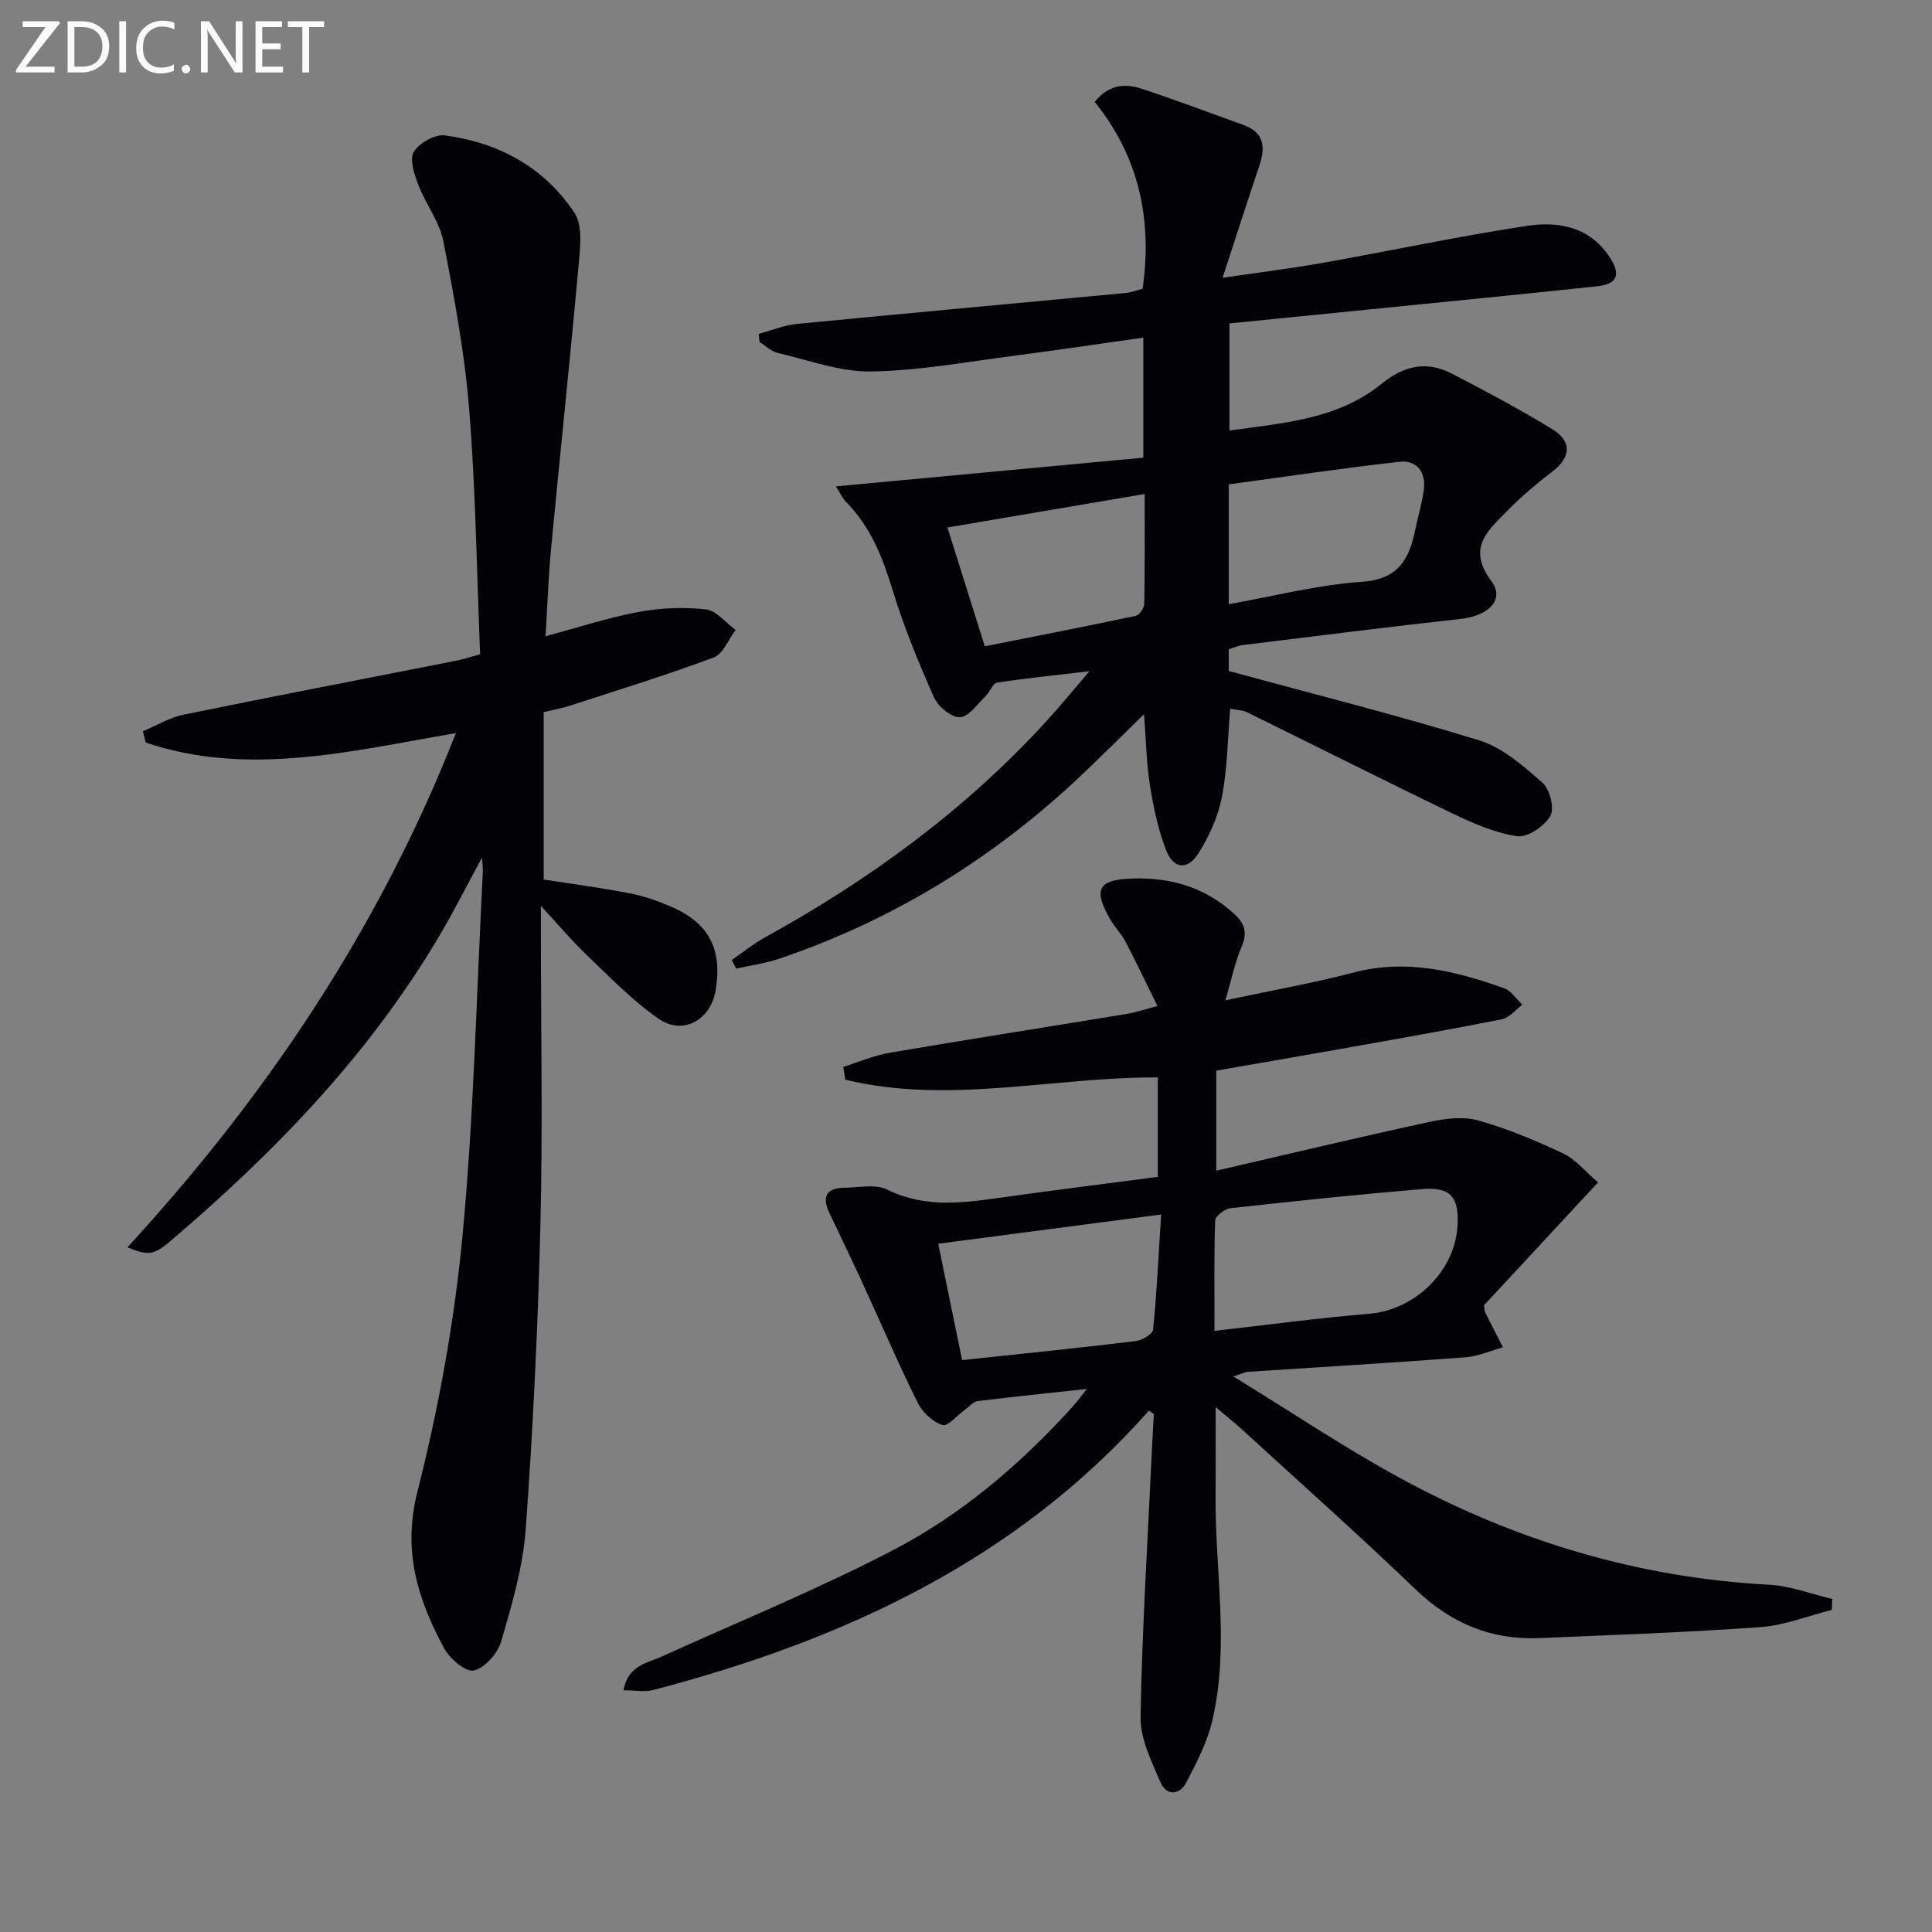 <svg enable-background="new 0 0 400 400" viewBox="0 0 400 400" xmlns="http://www.w3.org/2000/svg"><rect x="0" y="0" width="400" height="400" fill="#808080" stroke="none"/><path d="m237.88 292.05c-27.59 31.13-63.4 47.56-102.61 57.84-1.79.47-3.82.06-6.18.06.93-5.15 4.86-5.6 8-7.02 16-7.26 32.32-13.92 47.89-22.03 14.22-7.41 26.44-17.86 37.23-29.82.96-1.07 1.8-2.25 2.8-3.51-7.81.85-15.21 1.59-22.59 2.51-.91.11-1.72 1.12-2.57 1.73-1.61 1.16-3.63 3.59-4.74 3.23-2.03-.66-4.15-2.66-5.13-4.65-3.98-8.03-7.51-16.29-11.26-24.43-2.29-4.98-4.67-9.91-7.02-14.86-1.58-3.32-.62-5.15 3.12-5.19 2.99-.03 6.45-.82 8.87.38 7.84 3.89 15.72 2.76 23.77 1.63 10.66-1.5 21.34-2.83 32.25-4.26 0-6.87 0-13.45 0-20.59-21.6-.12-43.26 5.67-64.69.47-.15-.89-.3-1.78-.44-2.66 3.23-1 6.39-2.37 9.69-2.93 16.36-2.79 32.76-5.35 49.14-8.05 1.75-.29 3.44-.88 6.22-1.61-2.39-4.86-4.41-9.14-6.61-13.34-.84-1.61-2.2-2.93-3.11-4.51-3.71-6.42-2.52-8.37 4.75-8.56 8.02-.21 15.08 1.93 21.02 7.48 2.06 1.92 2.6 3.82 1.39 6.62-1.4 3.26-2.1 6.82-3.36 11.12 9.56-2.04 18.17-3.56 26.59-5.76 10.87-2.84 21.03-.32 31.1 3.26 1.48.52 2.53 2.24 3.78 3.41-1.39 1.04-2.66 2.7-4.2 3.01-10.89 2.17-21.83 4.09-32.77 6.04-8.65 1.54-17.31 3.02-26.39 4.6v20.72c14.94-3.45 29.55-6.94 44.24-10.12 3.25-.7 6.97-1.15 10.06-.27 6.02 1.7 11.87 4.16 17.55 6.84 2.56 1.21 4.51 3.68 7.19 5.97-8.25 8.89-16.03 17.27-23.61 25.44.11.78.07 1.13.2 1.4 1.22 2.44 2.48 4.87 3.72 7.3-2.58.71-5.12 1.87-7.73 2.07-15.06 1.13-30.15 2.03-45.22 3.02-.41.03-.81.26-2.86.96 12.17 7.46 23.03 14.77 34.47 21 23.8 12.97 49.23 20.67 76.46 22.11 4.39.23 8.71 1.93 13.06 2.95-.03.75-.06 1.5-.09 2.26-4.9 1.23-9.74 3.2-14.71 3.56-15.25 1.1-30.54 1.63-45.82 2.28-9.99.42-18.33-3.06-25.62-10.06-11.76-11.29-23.96-22.14-35.99-33.16-1.46-1.33-3.01-2.56-5.44-4.62 0 6.75.04 12.56-.01 18.38-.13 15.57 2.96 31.23-.71 46.68-1.05 4.41-3.24 8.63-5.37 12.69-1.44 2.74-4.16 2.69-5.34-.08-1.85-4.34-4.19-9.03-4.11-13.53.32-18.27 1.48-36.52 2.33-54.78.12-2.64.28-5.28.42-7.91-.34-.24-.67-.48-1.01-.71zm13.57-16.51c11.23-1.26 21.55-2.68 31.92-3.52 9.59-.78 17.95-8.82 18.41-18.46.28-5.79-1.52-7.87-7.41-7.37-13.2 1.11-26.39 2.49-39.56 3.95-1.2.13-3.18 1.62-3.22 2.54-.26 7.43-.14 14.88-.14 22.86zm-52.25 6.06c12.56-1.34 24.26-2.53 35.94-3.94 1.33-.16 3.51-1.46 3.6-2.41.76-7.54 1.11-15.12 1.66-23.8-15.85 2.08-30.64 4.02-46.15 6.05 1.77 8.61 3.32 16.16 4.95 24.1z" fill="#010106"/><path d="m173.07 100.7c21.66-2.02 42.57-3.98 63.64-5.94 0-8.85 0-16.6 0-24.86-8.92 1.26-17.57 2.56-26.23 3.68-10.03 1.29-20.07 3.17-30.12 3.33-6.45.1-12.96-2.36-19.4-3.86-1.34-.31-2.48-1.48-3.71-2.25-.06-.56-.12-1.11-.17-1.67 2.63-.71 5.23-1.8 7.9-2.06 22.66-2.21 45.33-4.26 67.99-6.4 1.27-.12 2.51-.61 3.6-.89 2.06-14.45-.83-27.4-9.92-38.68 2.96-3.7 6.38-3.83 9.77-2.71 7.08 2.33 14.05 4.97 21.06 7.5 4.36 1.57 4.51 4.7 3.23 8.5-2.42 7.17-4.73 14.37-7.59 23.13 7.9-1.17 14.36-1.96 20.76-3.1 14.02-2.5 27.97-5.47 42.05-7.63 6.54-1 13.04.01 17.27 6.36 2.41 3.6 1.76 5.66-2.52 6.12-15.85 1.7-31.71 3.23-47.57 4.83-9.42.95-18.83 1.89-28.57 2.86v22.18c11.17-1.57 22.4-2.3 31.45-9.64 4.78-3.88 9.42-4.83 14.67-2.11 7.02 3.63 14.01 7.36 20.75 11.48 4.09 2.5 3.79 5.83.13 8.65-3.28 2.53-6.51 5.2-9.39 8.16-3.94 4.04-8.57 7.66-3.41 14.57 2.91 3.89-.51 7.26-6.39 7.9-15.02 1.65-30.02 3.56-45.02 5.4-.95.12-1.87.55-2.93.87v4.5c17.51 4.77 34.84 9.12 51.9 14.38 4.83 1.49 9.14 5.32 13.07 8.78 1.52 1.34 2.51 5.34 1.61 6.87-1.25 2.12-4.73 4.5-6.87 4.18-4.61-.68-9.13-2.67-13.41-4.73-14.22-6.84-28.31-13.96-42.48-20.92-1-.49-2.24-.49-3.52-.75-.53 6.24-.57 12.37-1.72 18.28-.8 4.1-2.65 8.2-4.91 11.74-2.23 3.49-5.16 3.13-6.66-.77-1.65-4.29-2.62-8.91-3.34-13.47-.73-4.58-.79-9.27-1.21-14.65-5.02 4.89-9.6 9.52-14.36 13.94-17.8 16.52-38.12 28.87-61.14 36.68-2.89.98-5.96 1.39-8.95 2.06-.3-.6-.6-1.19-.9-1.79 2.28-1.56 4.44-3.33 6.84-4.66 21.59-11.88 41.27-26.24 58-44.45 3-3.26 5.8-6.7 9.21-10.67-7.05.83-13.11 1.43-19.13 2.36-.89.14-1.46 1.9-2.33 2.74-1.71 1.65-3.48 4.32-5.34 4.42-1.76.09-4.52-2.18-5.37-4.07-3.22-7.24-6.25-14.61-8.56-22.18-2.08-6.8-4.55-13.16-9.64-18.29-.78-.79-1.24-1.87-2.12-3.25zm30.82 33.11c10.62-2.11 20.96-4.12 31.27-6.31.75-.16 1.73-1.63 1.75-2.5.14-7.57.08-15.14.08-22.72-13.96 2.37-27.29 4.63-40.83 6.93 2.54 8.09 4.92 15.65 7.73 24.6zm50.52-8.72c9.36-1.66 18.39-4.01 27.54-4.63 7.6-.52 9.84-4.73 11.08-10.85.56-2.75 1.41-5.47 1.76-8.24.46-3.65-1.47-6.16-5.06-5.76-11.79 1.32-23.53 3.07-35.32 4.67z" fill="#010106"/><path d="m99.41 135.47c-.71-17.08-.92-33.88-2.26-50.6-.94-11.7-3.1-23.34-5.35-34.88-.79-4.08-3.66-7.72-5.19-11.72-.83-2.16-1.87-5.24-.95-6.8 1.09-1.84 4.36-3.7 6.41-3.44 11.13 1.46 20.61 6.6 26.85 16.01 1.8 2.72 1.18 7.4.85 11.11-1.76 19.51-3.83 38.99-5.68 58.49-.55 5.75-.74 11.54-1.14 18.08 6.94-1.86 13.07-3.88 19.35-5.04 4.51-.84 9.29-1.02 13.84-.51 2.18.24 4.11 2.77 6.15 4.26-1.48 1.95-2.56 4.95-4.5 5.68-9.75 3.65-19.71 6.71-29.62 9.94-1.55.51-3.17.8-5.61 1.4v34.65c5.41.84 11.59 1.66 17.71 2.83 2.91.55 5.78 1.54 8.51 2.71 7.99 3.42 10.82 8.83 9.38 17.41-1.03 6.12-6.73 9.38-11.79 5.88-5.4-3.73-10.06-8.59-14.85-13.16-3.12-2.97-5.91-6.3-9.53-10.21v6.37c0 19.99.39 39.99-.11 59.97-.52 20.94-1.52 41.88-3.04 62.76-.57 7.83-2.87 15.61-5.09 23.21-.72 2.47-3.41 5.51-5.69 5.99-1.7.36-5-2.52-6.18-4.72-5.38-10.03-8.56-20.03-5.48-32.2 4.38-17.29 7.64-35.05 9.33-52.8 2.39-25.12 2.92-50.42 4.24-75.65.03-.65-.08-1.31-.18-2.94-3.12 5.76-5.69 10.86-8.57 15.78-14.6 24.86-34.33 45.25-56.13 63.78-3.27 2.78-4.52 2.84-8.71 1.14 28.82-31.4 52.15-66.06 68.01-106.47-21.81 3.74-43 9.1-64.22 1.96-.19-.78-.39-1.56-.58-2.34 2.79-1.17 5.48-2.84 8.4-3.43 18.68-3.83 37.41-7.42 56.12-11.11 1.46-.28 2.89-.75 5.3-1.39z" fill="#010106"/><g fill="#fafbfa"><path d="m12.4 4.8-7.1 9h6v1.2h-8v-.5l6.1-8.9h-4.7v-1.2h7.6v.4z"/><path d="m14 14v-9.6h3c1.6 0 2.9.5 4 1.4s1.6 2.2 1.6 3.8-.5 3-1.6 3.9-2.4 1.5-4 1.5h-3zm1.4-8.4v8.2h1.6c1.3 0 2.4-.4 3.1-1.1s1.1-1.8 1.1-3.1-.4-2.3-1.2-3-1.8-1-3.1-1z"/><path d="m26.1 4.4v10.6h-1.4v-10.6z"/><path d="m36.1 14.6c-.8.4-1.8.6-2.9.6-1.5 0-2.7-.5-3.6-1.4s-1.4-2.2-1.4-3.8c0-1.7.5-3.1 1.5-4.1s2.3-1.6 3.9-1.6c1 0 1.8.1 2.5.4v1.4c-.8-.4-1.6-.6-2.5-.6-1.2 0-2.1.4-2.9 1.2s-1.1 1.8-1.1 3.2c0 1.3.3 2.3 1 3s1.6 1.1 2.7 1.1c1 0 2-.2 2.7-.7v1.3z"/><path d="m37.6 14.3c0-.2.1-.5.3-.6s.4-.3.6-.3c.3 0 .5.1.6.3s.3.4.3.6-.1.4-.3.6-.4.3-.6.3c-.3 0-.5-.1-.6-.3s-.3-.4-.3-.6z"/><path d="m50.2 15h-1.6l-5.3-8.2c-.2-.2-.3-.5-.4-.7 0 .2.1.7.1 1.5v7.4h-1.4v-10.6h1.7l5.2 8.1c.2.4.4.6.4.7 0-.3-.1-.8-.1-1.5v-7.3h1.4z"/><path d="m58.6 15h-5.7v-10.6h5.5v1.2h-4.1v3.4h3.8v1.2h-3.8v3.6h4.3z"/><path d="m67.1 5.6h-3.1v9.4h-1.4v-9.4h-3v-1.2h7.5z"/></g></svg>